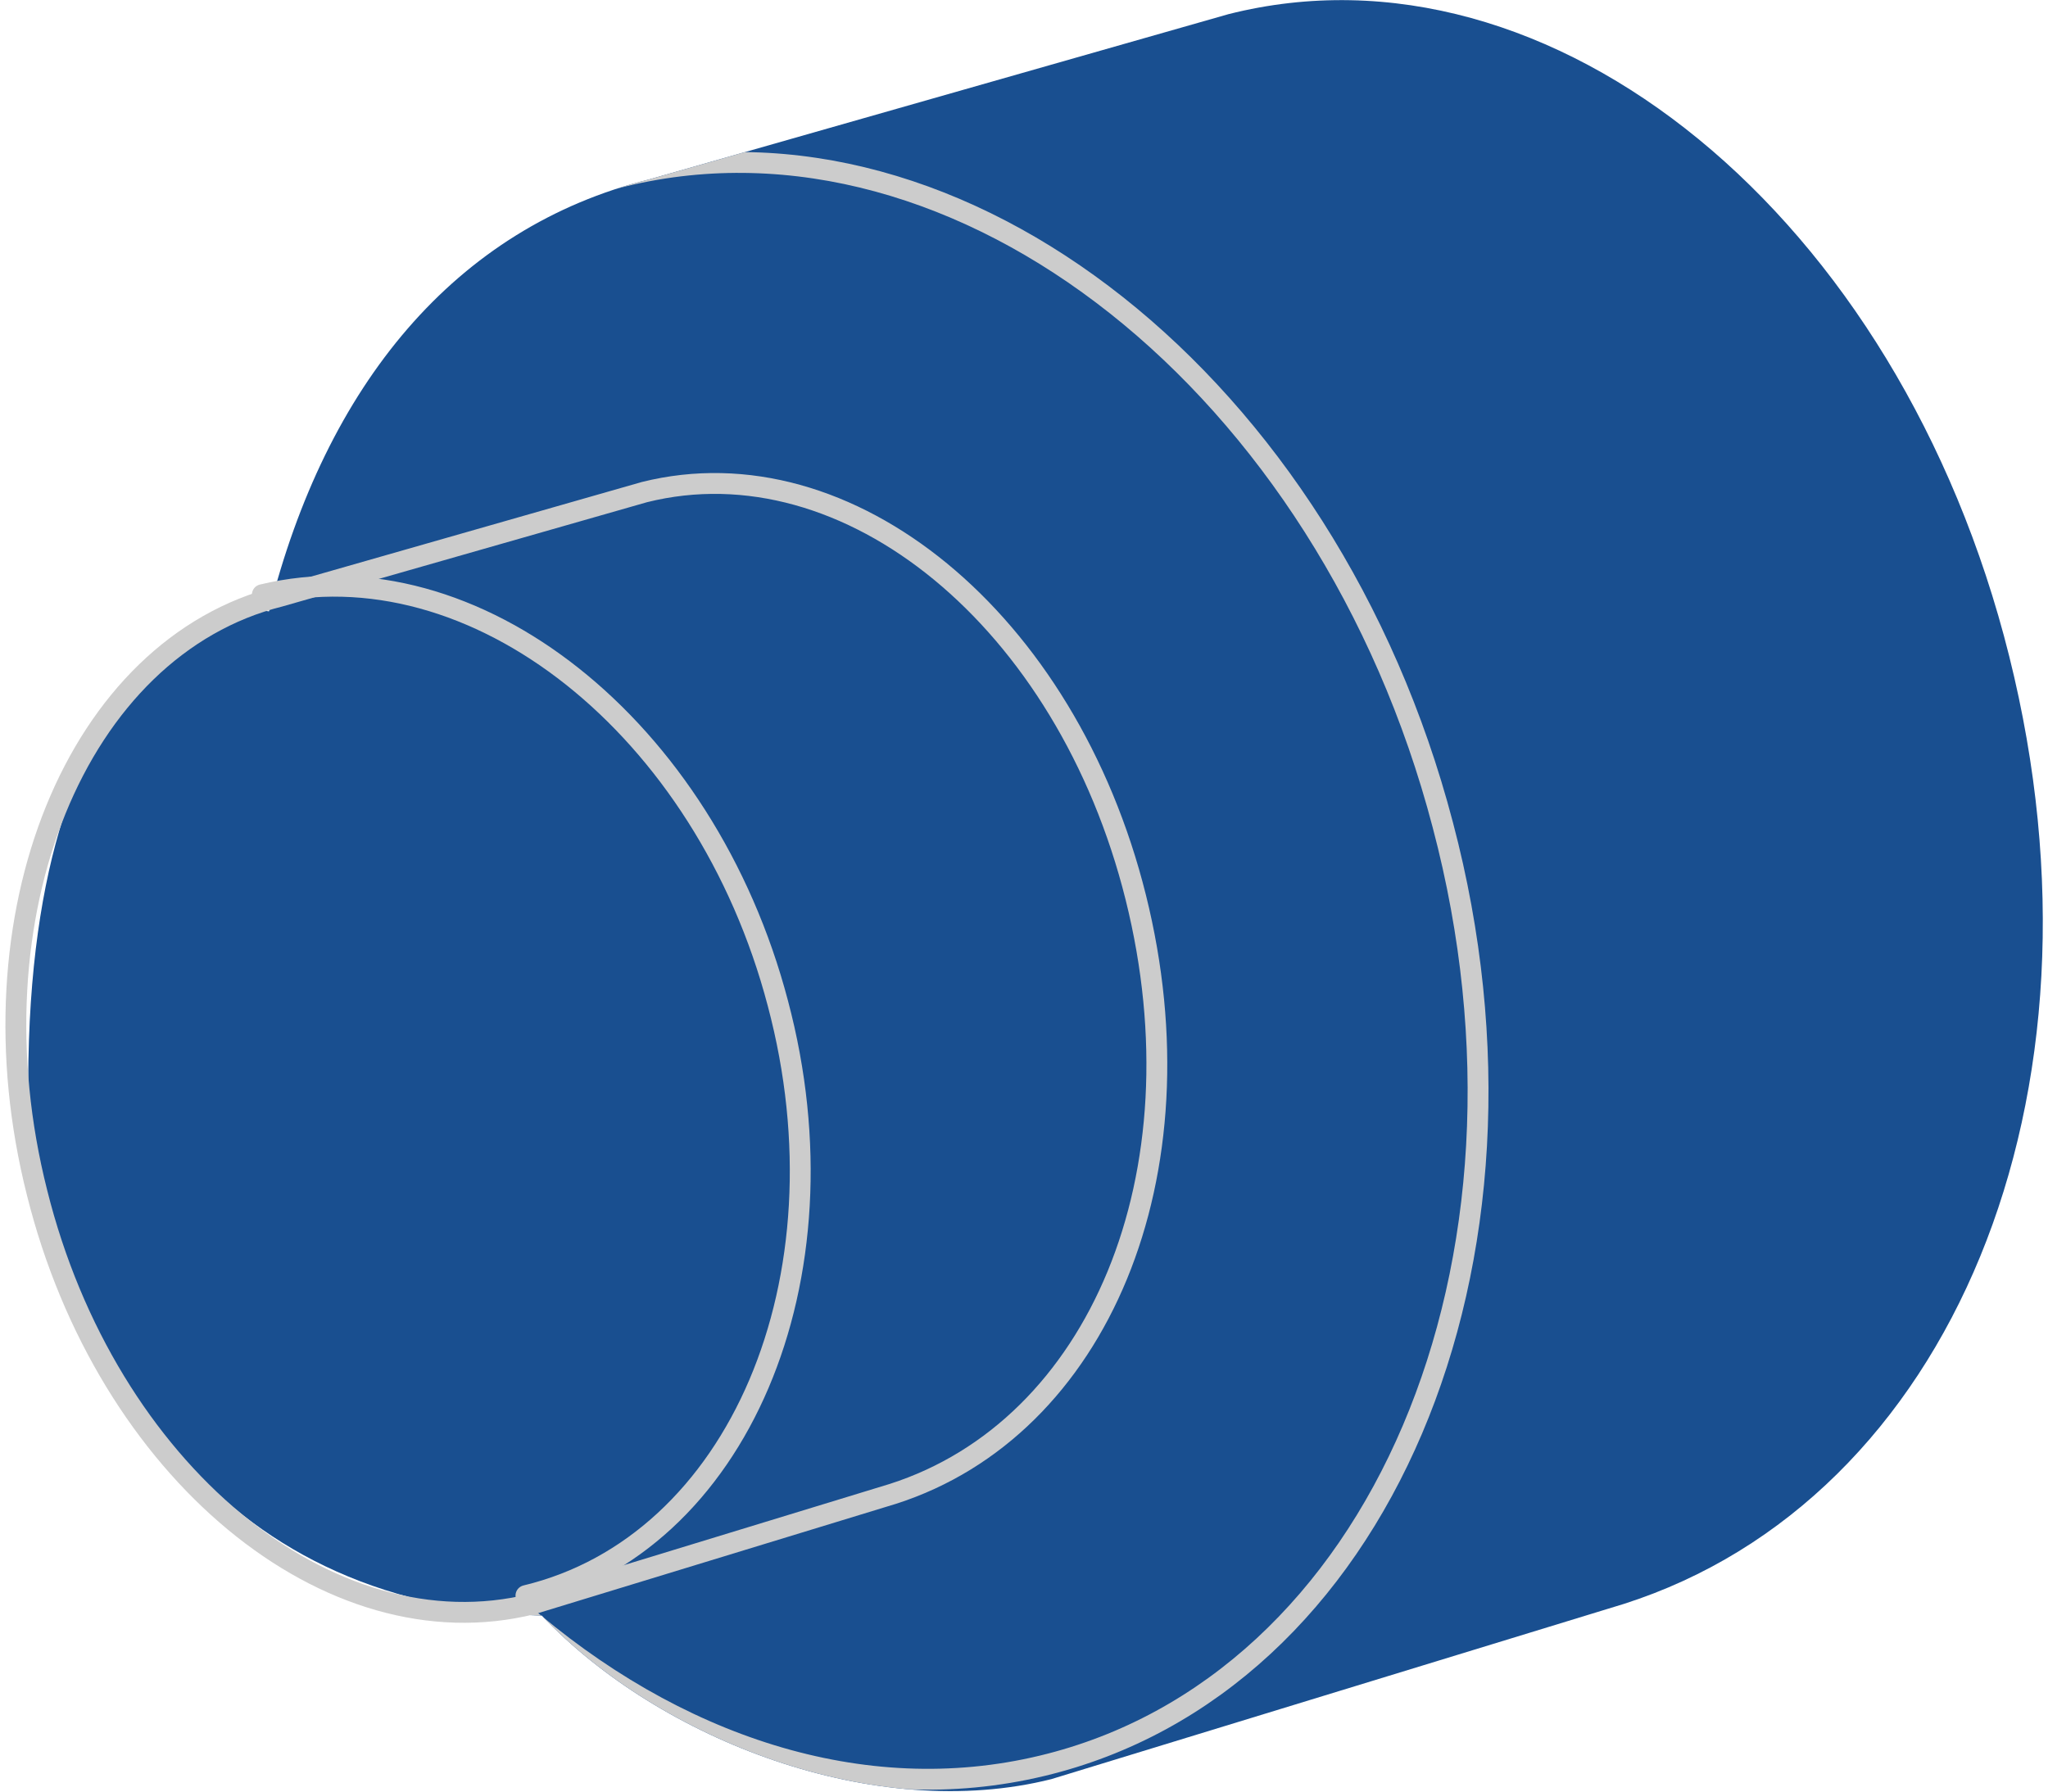 <?xml version="1.0" encoding="UTF-8"?><svg xmlns="http://www.w3.org/2000/svg" xmlns:xlink="http://www.w3.org/1999/xlink" id="Layer_2685e6267f31b7" data-name="Layer 2" viewBox="0 0 24.42 21.48" aria-hidden="true" width="24px" height="21px">
  <defs><linearGradient class="cerosgradient" data-cerosgradient="true" id="CerosGradient_id1eddc450e" gradientUnits="userSpaceOnUse" x1="50%" y1="100%" x2="50%" y2="0%"><stop offset="0%" stop-color="#d1d1d1"/><stop offset="100%" stop-color="#d1d1d1"/></linearGradient><linearGradient/>
    <style>
      .cls-1-685e6267f31b7{
        fill: none;
        stroke: #ccc;
        stroke-linecap: round;
        stroke-miterlimit: 10;
        stroke-width: .25px;
      }

      .cls-1-685e6267f31b7, .cls-2-685e6267f31b7{
        fill-rule: evenodd;
      }

      .cls-2-685e6267f31b7, .cls-3-685e6267f31b7{
        fill: #194f90;
      }

      .cls-3-685e6267f31b7{
        clip-rule: evenodd;
      }

      .cls-4-685e6267f31b7{
        clip-path: url(#clippath685e6267f31b7);
      }
    </style>
    <clipPath id="clippath685e6267f31b7">
      <path class="cls-3-685e6267f31b7" d="M12.54,21.33l6.86-2.1c3.91-1.25,5.94-6.07,4.62-11.36S18.53-.81,14.66.17l-6.94,1.98c-2.33.58-3.88,2.47-4.56,5.18-.55-.1-3.11.62-2.87,6.41.61,2.41,2.06,5.51,6.14,5.63,1.42,1.5,4.01,2.49,6.11,1.96Z"/>
    </clipPath>
  </defs>
  <g id="In-Vehicle-Networking685e6267f31b7">
    <g>
      <g>
        <path class="cls-2-685e6267f31b7" d="M12.54,21.33l6.86-2.1c3.91-1.25,5.94-6.07,4.62-11.36S18.53-.81,14.66.17l-6.94,1.98c-2.33.58-3.88,2.47-4.56,5.18-.55-.1-3.11.62-2.87,6.41.61,2.41,2.06,5.51,6.14,5.63,1.42,1.5,4.01,2.49,6.11,1.96Z"/>
        <g class="cls-4-685e6267f31b7">
          <path class="cls-1-685e6267f31b7" d="M6.16,19.31c1.85,1.62,4.11,2.38,6.27,1.86,4.04-.97,6.19-6.02,4.8-11.28C15.85,4.62,11.45,1.14,7.42,2.11c-2.39.57-4.12,2.58-4.85,5.21"/>
        </g>
      </g>
      <path class="cls-1-685e6267f31b7" d="M6.24,19.13c2.54-.61,3.9-3.79,3.02-7.1-.87-3.31-3.64-5.51-6.18-4.9"/>
      <path class="cls-1-685e6267f31b7" d="M6.32,19.23l4.32-1.32c2.46-.79,3.74-3.82,2.91-7.15s-3.45-5.47-5.89-4.86l-4.37,1.25C.85,7.76-.46,10.98.38,14.3c.83,3.33,3.5,5.54,5.94,4.93Z"/>
    </g>
  </g>
</svg>